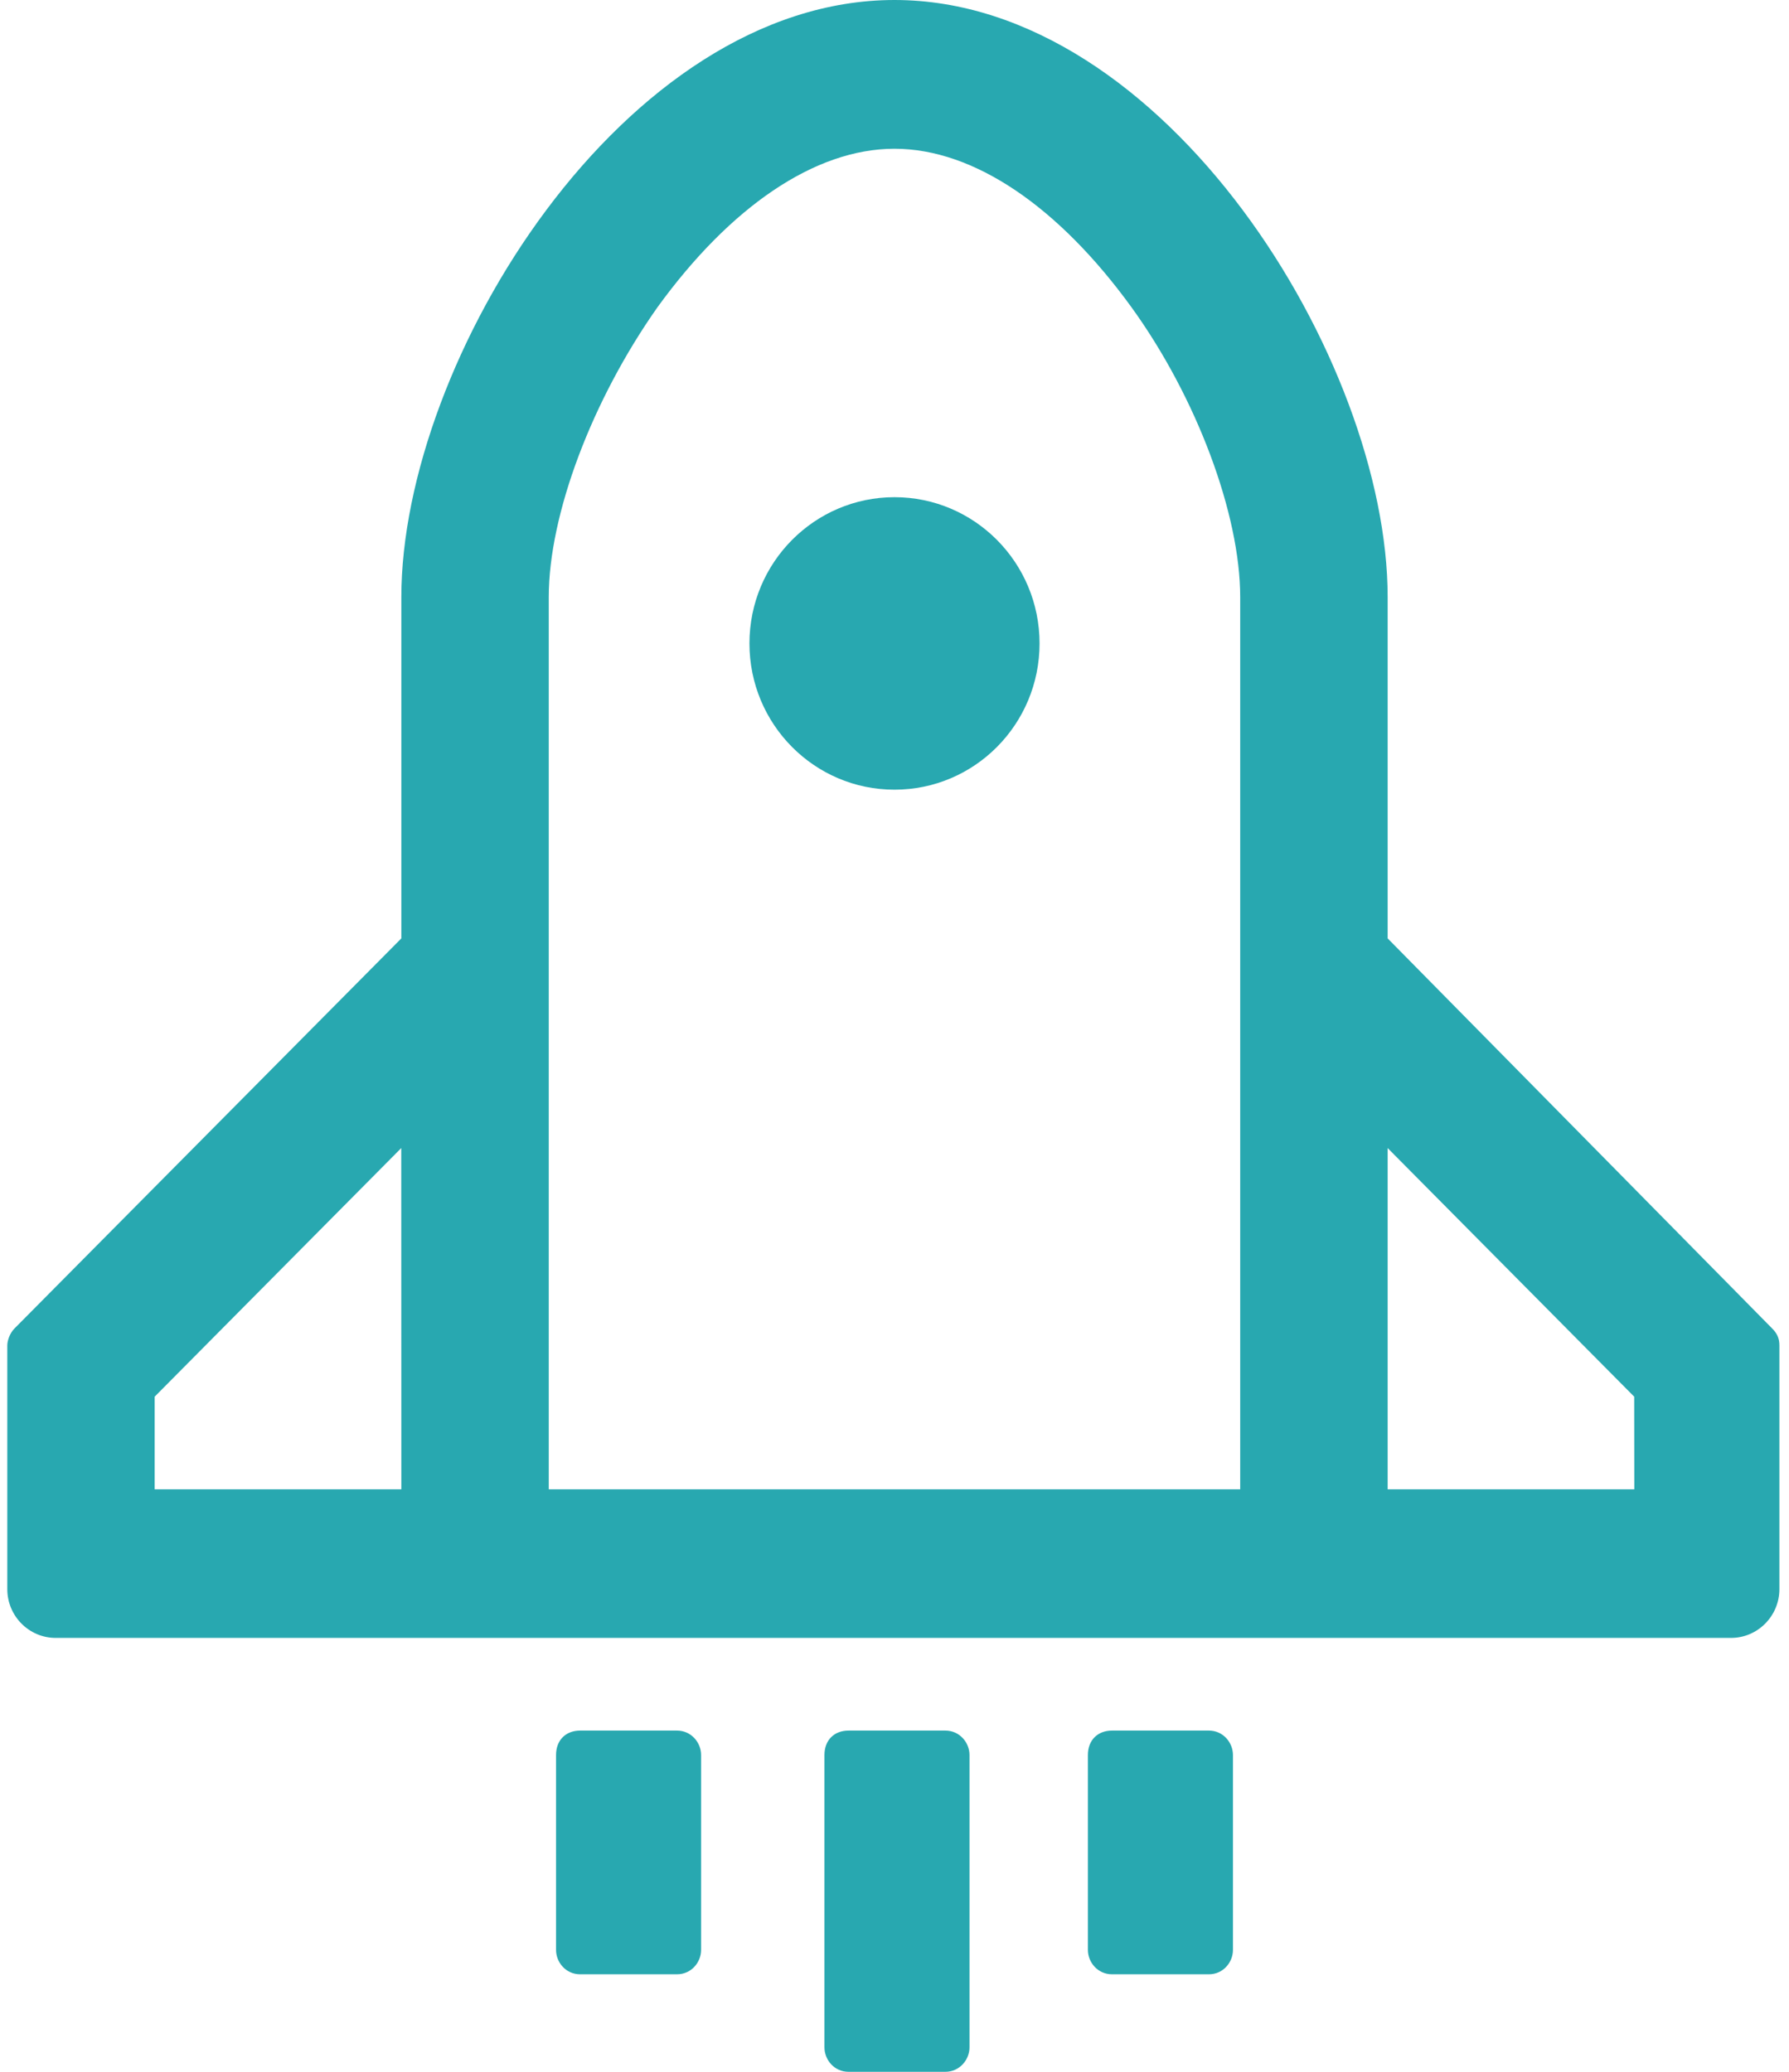 <?xml version="1.0" encoding="UTF-8"?> <svg xmlns="http://www.w3.org/2000/svg" xmlns:xlink="http://www.w3.org/1999/xlink" width="38px" height="44px" viewBox="0 0 38 44"><!-- Generator: Sketch 60.1 (88133) - https://sketch.com --><title>incubazione</title><desc>Created with Sketch.</desc><g id="Page-1" stroke="none" stroke-width="1" fill="none" fill-rule="evenodd"><g id="GETIT_01_Programma" transform="translate(-757, -1015)" fill="#28A8B0"><g id="incubazione" transform="translate(757, 1015)"><path d="M29.475,19.929 L29.475,12.682 C29.475,7.662 24.751,0 19,0 C13.249,0 8.525,7.662 8.525,12.682 L8.525,19.929 L0.309,28.212 C0.207,28.315 0.155,28.471 0.155,28.574 L0.155,33.75 C0.155,34.32 0.616,34.785 1.182,34.785 L36.769,34.785 C37.334,34.785 37.796,34.32 37.796,33.75 L37.796,28.574 C37.796,28.418 37.744,28.315 37.641,28.212 L29.475,19.929 Z M8.525,31.629 L3.285,31.629 L3.285,29.662 L8.523,24.382 L8.525,31.629 Z M26.343,31.629 L11.656,31.629 L11.656,12.682 C11.656,10.923 12.58,8.489 13.967,6.523 C15.507,4.4 17.304,3.159 18.999,3.159 C20.694,3.159 22.492,4.4 24.032,6.523 C25.418,8.438 26.343,10.923 26.343,12.682 L26.343,31.629 Z M34.714,31.629 L29.475,31.629 L29.475,24.382 L34.712,29.662 L34.714,31.629 Z" id="Fill-1"></path><path d="M22.081,13.665 C22.081,15.382 20.701,16.771 19,16.771 C17.299,16.771 15.919,15.382 15.919,13.665 C15.919,11.95 17.299,10.559 19,10.559 C20.701,10.559 22.081,11.95 22.081,13.665" id="Fill-2"></path><path d="M20.079,44 L18.025,44 C17.716,44 17.512,43.741 17.512,43.482 L17.512,37.271 C17.512,36.959 17.716,36.753 18.025,36.753 L20.079,36.753 C20.388,36.753 20.593,37.012 20.593,37.271 L20.593,43.482 C20.593,43.741 20.386,44 20.079,44 Z" id="Fill-3"></path><path d="M25.676,41.929 L23.622,41.929 C23.313,41.929 23.108,41.671 23.108,41.412 L23.108,37.271 C23.108,36.959 23.313,36.753 23.622,36.753 L25.676,36.753 C25.985,36.753 26.189,37.012 26.189,37.271 L26.189,41.412 C26.189,41.671 25.985,41.929 25.676,41.929 Z" id="Fill-4"></path><path d="M14.378,41.929 L12.324,41.929 C12.015,41.929 11.811,41.671 11.811,41.412 L11.811,37.271 C11.811,36.959 12.015,36.753 12.324,36.753 L14.378,36.753 C14.687,36.753 14.892,37.012 14.892,37.271 L14.892,41.412 C14.892,41.671 14.687,41.929 14.378,41.929 Z" id="Fill-5"></path></g></g></g></svg> 